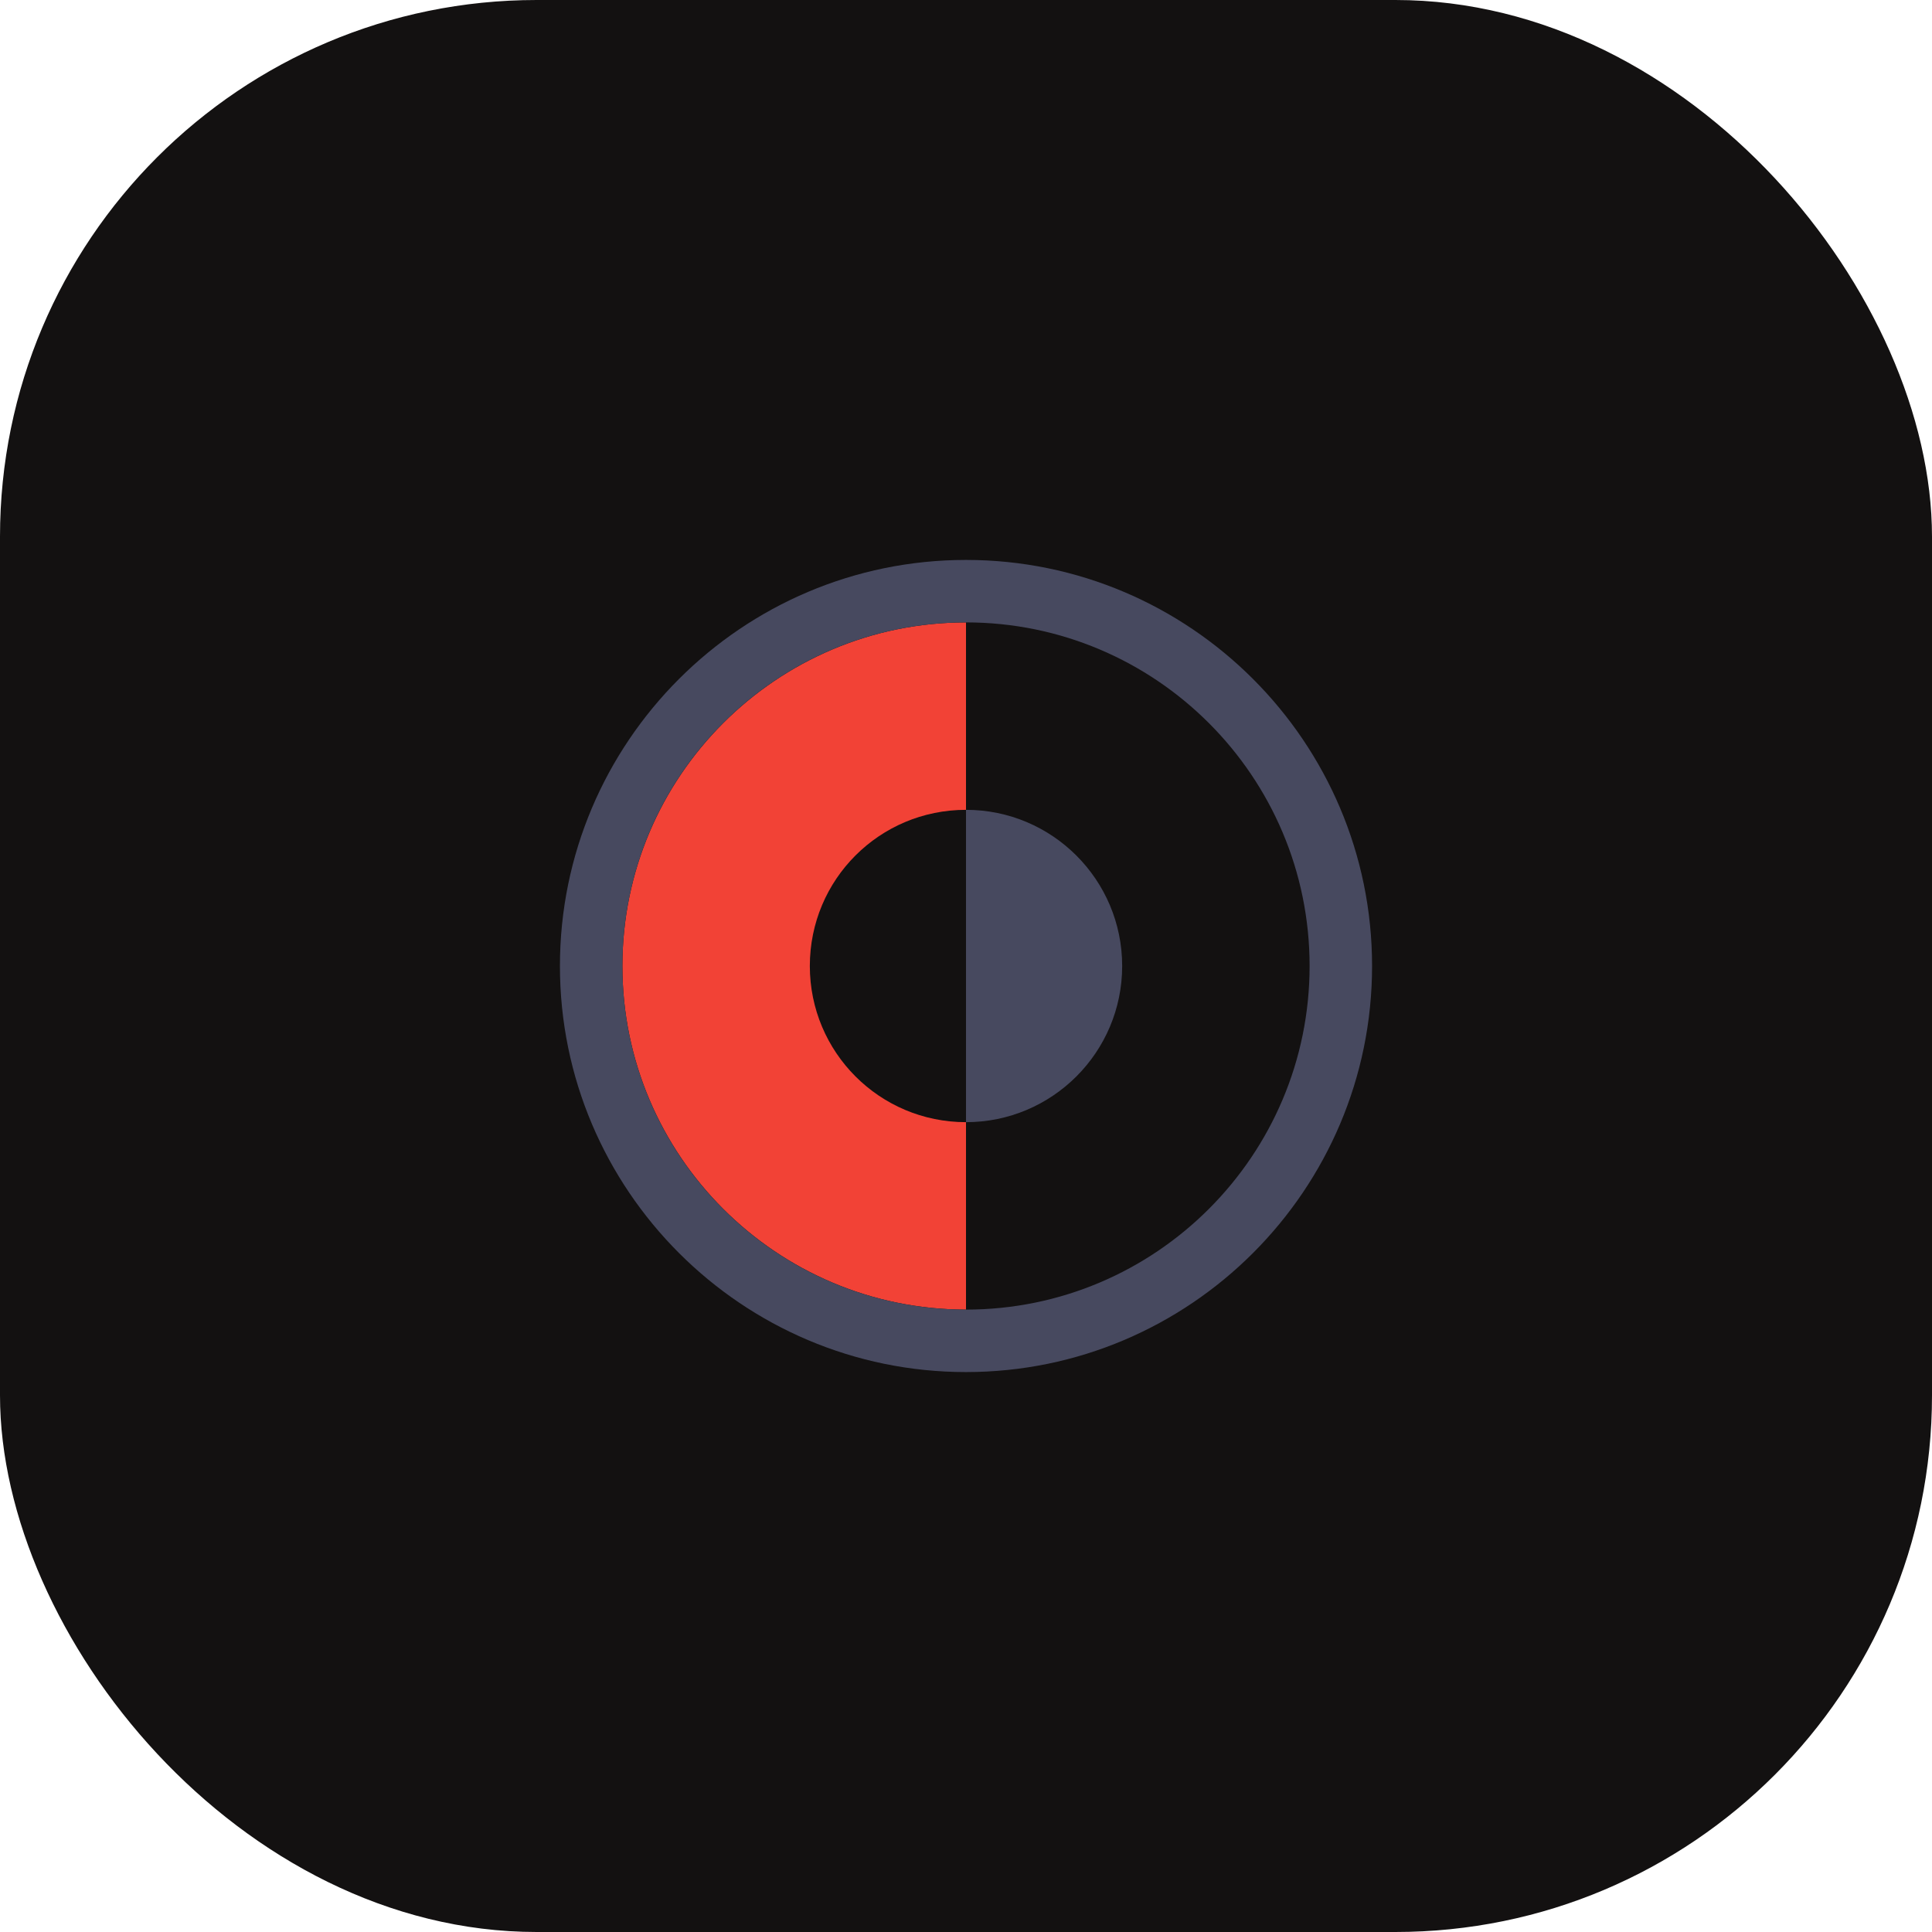 <?xml version="1.0" encoding="UTF-8"?> <svg xmlns="http://www.w3.org/2000/svg" width="72" height="72" viewBox="0 0 72 72" fill="none"><rect width="72" height="72" rx="20" fill="#131111"></rect><path d="M36 41.82C39.213 41.82 41.82 39.213 41.82 36C41.82 32.787 39.213 30.18 36 30.18V41.82Z" fill="#47495F"></path><path d="M30.18 36C30.18 39.213 32.776 41.82 36 41.82V48.805C28.934 48.805 23.195 43.054 23.195 36C23.195 28.946 28.934 23.195 36 23.195V30.18C32.776 30.18 30.18 32.776 30.18 36Z" fill="#F24236"></path><path d="M36 51.133C27.654 51.133 20.867 44.346 20.867 36C20.867 27.654 27.654 20.867 36 20.867C44.346 20.867 51.133 27.654 51.133 36C51.133 44.346 44.346 51.133 36 51.133ZM36 23.195C28.934 23.195 23.195 28.934 23.195 36C23.195 43.066 28.934 48.805 36 48.805C43.066 48.805 48.805 43.066 48.805 36C48.805 28.934 43.066 23.195 36 23.195Z" fill="#47495F"></path></svg> 